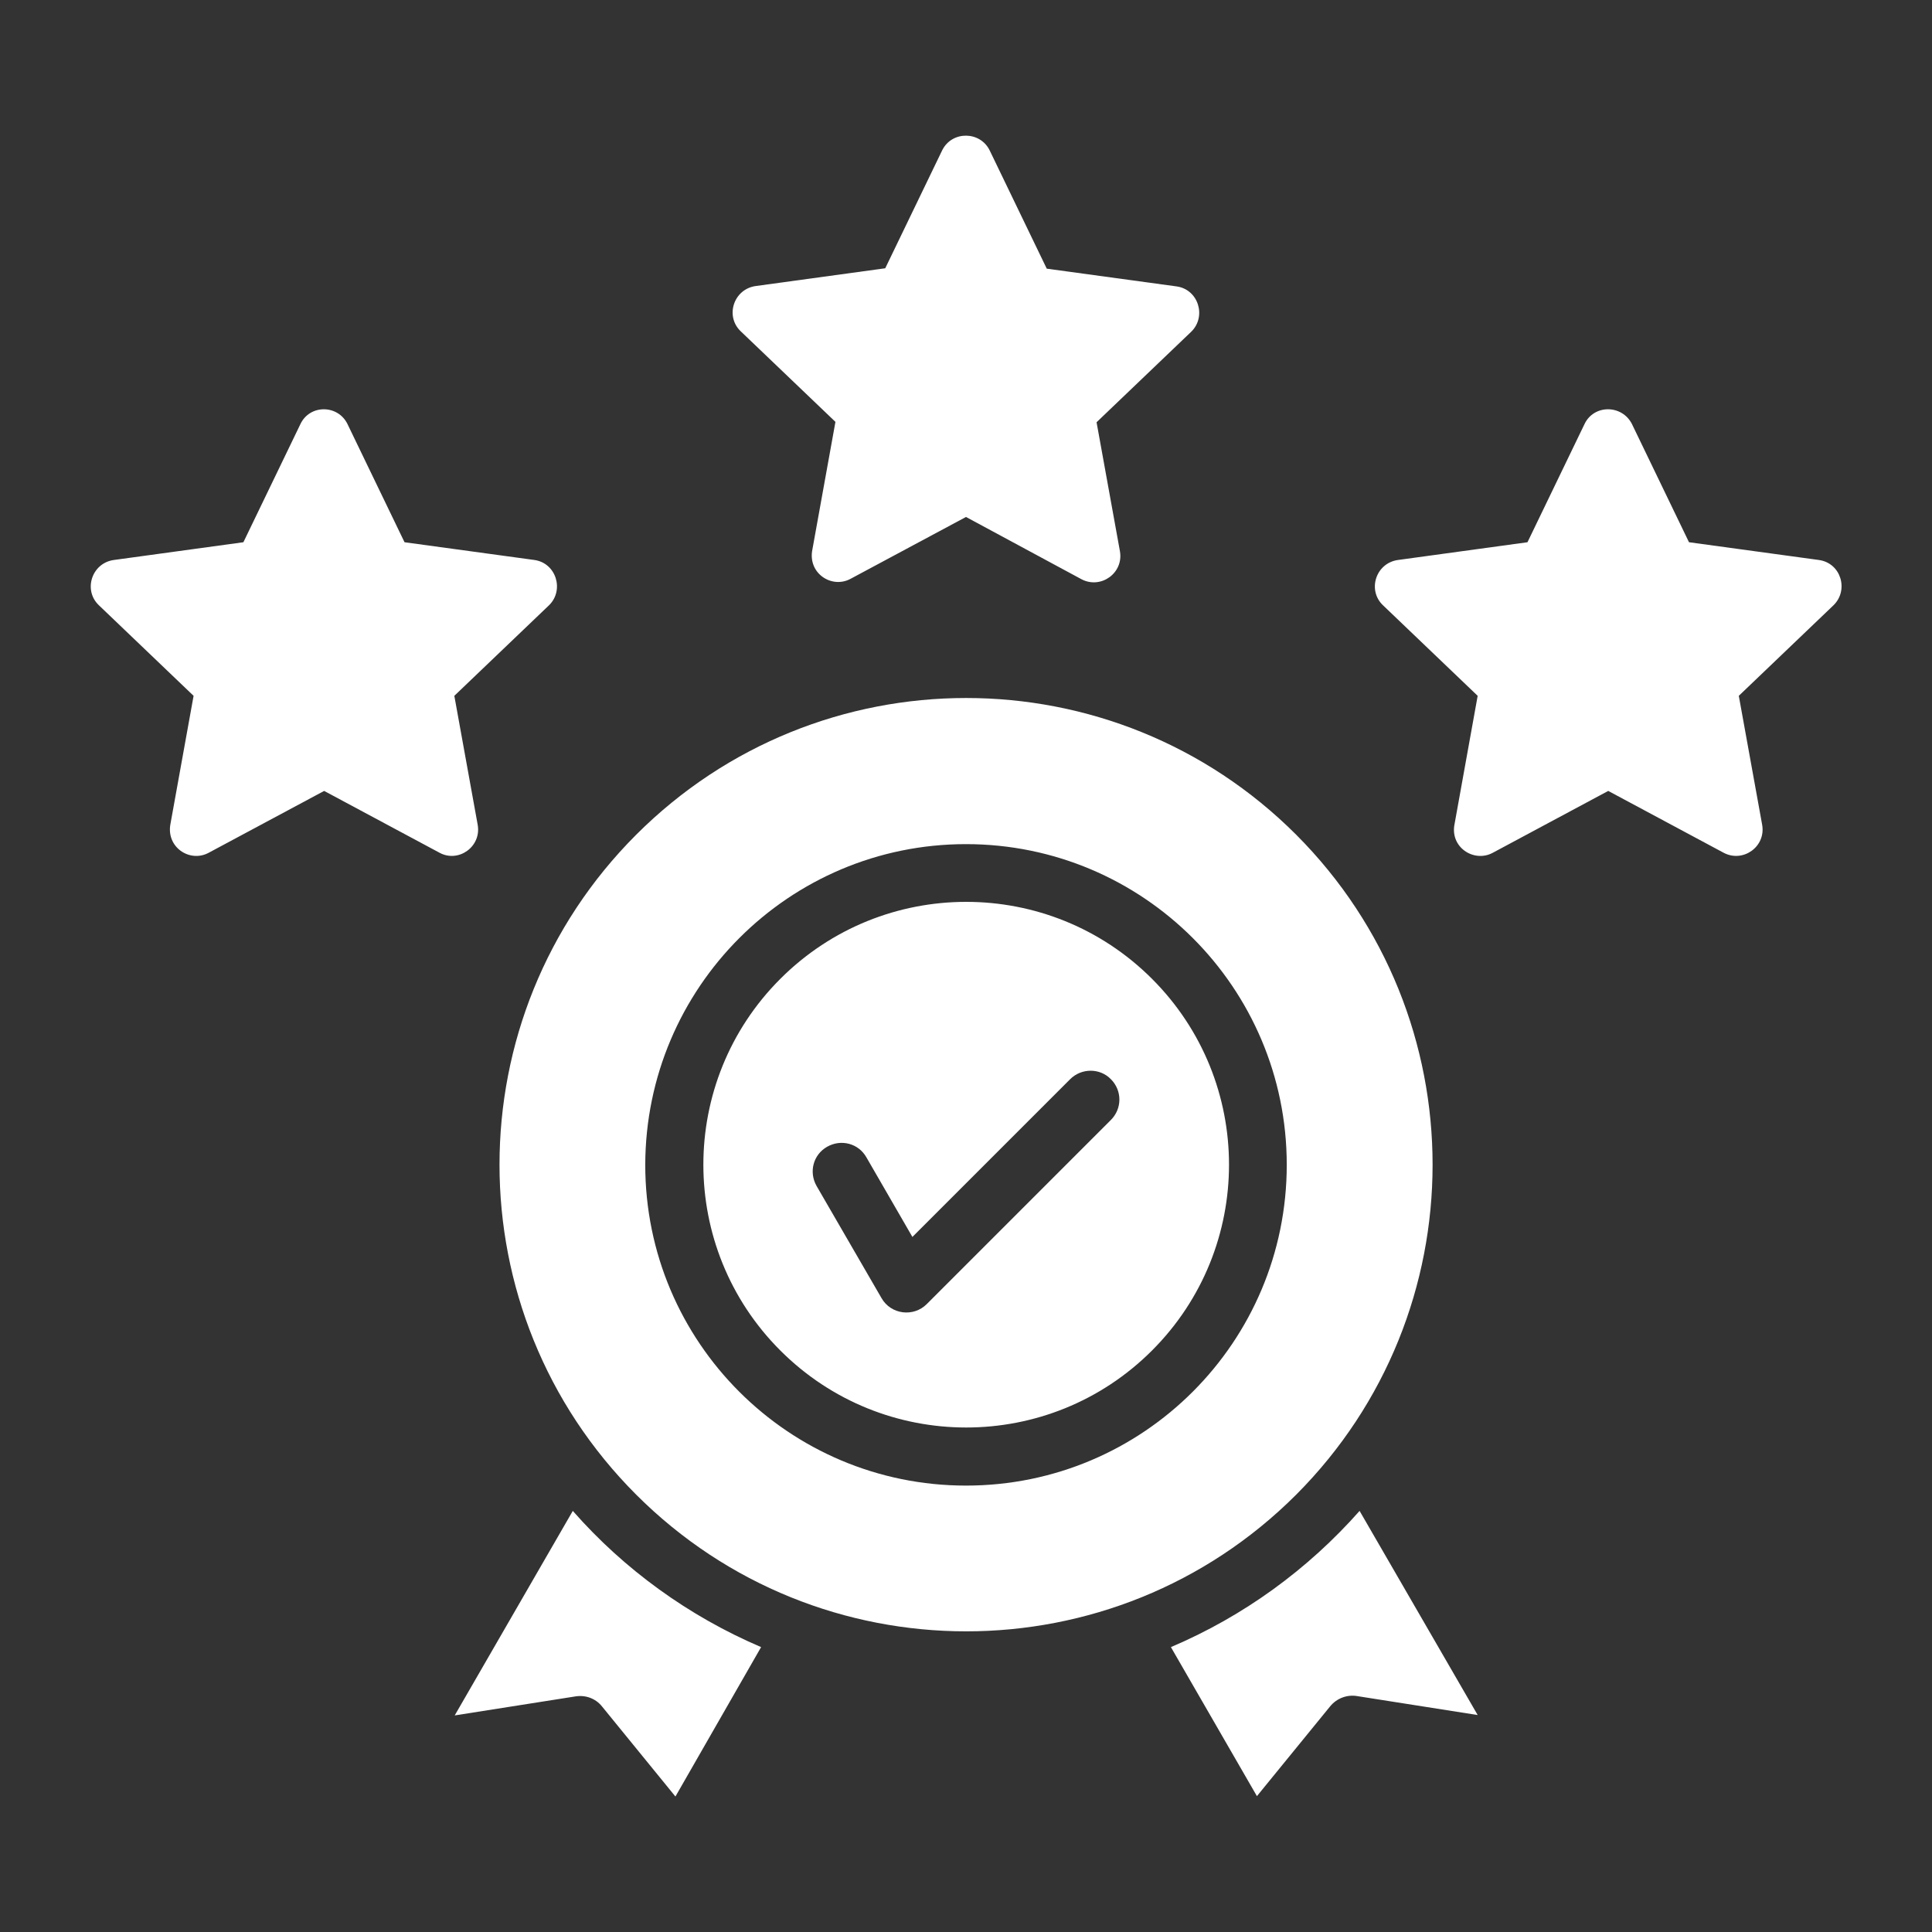 <svg width="50" height="50" viewBox="0 0 50 50" fill="none" xmlns="http://www.w3.org/2000/svg">
<rect x="0" y="0" width="50" height="50" fill="#333333" stroke="none"/>
<path d="M33.545 21.602C28.828 16.885 21.182 16.885 16.465 21.602C11.748 26.318 11.748 33.965 16.465 38.682C21.182 43.398 28.828 43.398 33.545 38.682C38.252 33.965 38.252 26.318 33.545 21.602ZM19.697 42.627C17.822 41.826 16.152 40.615 14.824 39.102L11.768 44.395L14.873 43.906C15.137 43.858 15.41 43.945 15.586 44.17L17.48 46.494L19.697 42.627ZM35.186 39.102C33.848 40.615 32.188 41.826 30.303 42.627L32.529 46.484L34.424 44.16C34.6 43.945 34.873 43.848 35.137 43.897L38.242 44.385L35.186 39.102ZM29.814 25.332C27.158 22.676 22.852 22.676 20.195 25.332C17.539 27.988 17.539 32.295 20.195 34.951C22.852 37.608 27.158 37.608 29.814 34.951C32.471 32.295 32.471 27.988 29.814 25.332ZM25 21.846C29.58 21.846 33.301 25.557 33.301 30.146C33.301 34.727 29.59 38.447 25 38.447C20.42 38.447 16.699 34.736 16.699 30.146C16.709 25.557 20.42 21.846 25 21.846ZM21.133 30.693C20.928 30.332 21.045 29.883 21.406 29.678C21.768 29.473 22.217 29.59 22.422 29.951L23.613 32.012L27.695 27.93C27.988 27.637 28.467 27.637 28.75 27.93C29.043 28.223 29.043 28.691 28.75 28.984L23.984 33.75C23.643 34.092 23.057 34.023 22.813 33.594L21.133 30.693ZM42.236 10.977L43.711 14.033L47.07 14.492C47.647 14.57 47.852 15.274 47.451 15.664L45 18.008L45.605 21.348C45.703 21.914 45.108 22.334 44.609 22.07L41.621 20.469L38.633 22.07C38.145 22.334 37.51 21.924 37.647 21.309L38.242 18.008L35.791 15.664C35.381 15.274 35.605 14.57 36.182 14.492L39.531 14.033L41.006 10.977C41.25 10.459 41.983 10.469 42.236 10.977ZM8.994 10.977L10.469 14.033L13.828 14.492C14.395 14.57 14.609 15.274 14.209 15.664L11.758 18.008L12.363 21.348C12.461 21.914 11.865 22.334 11.377 22.07L8.389 20.469L5.4 22.07C4.912 22.334 4.287 21.924 4.414 21.309L5.01 18.008L2.559 15.664C2.148 15.274 2.373 14.57 2.949 14.492L6.299 14.033L7.774 10.977C8.018 10.459 8.75 10.469 8.994 10.977ZM25.615 3.897L27.09 6.953L30.449 7.412C31.016 7.49 31.23 8.193 30.83 8.584L28.379 10.928L28.984 14.268C29.082 14.834 28.486 15.254 27.988 14.99L25 13.379L22.012 14.98C21.523 15.244 20.898 14.834 21.025 14.219L21.621 10.918L19.17 8.574C18.76 8.184 18.984 7.481 19.561 7.402L22.91 6.943L24.385 3.887C24.639 3.379 25.371 3.389 25.615 3.897Z" fill="white"/>
</svg>
